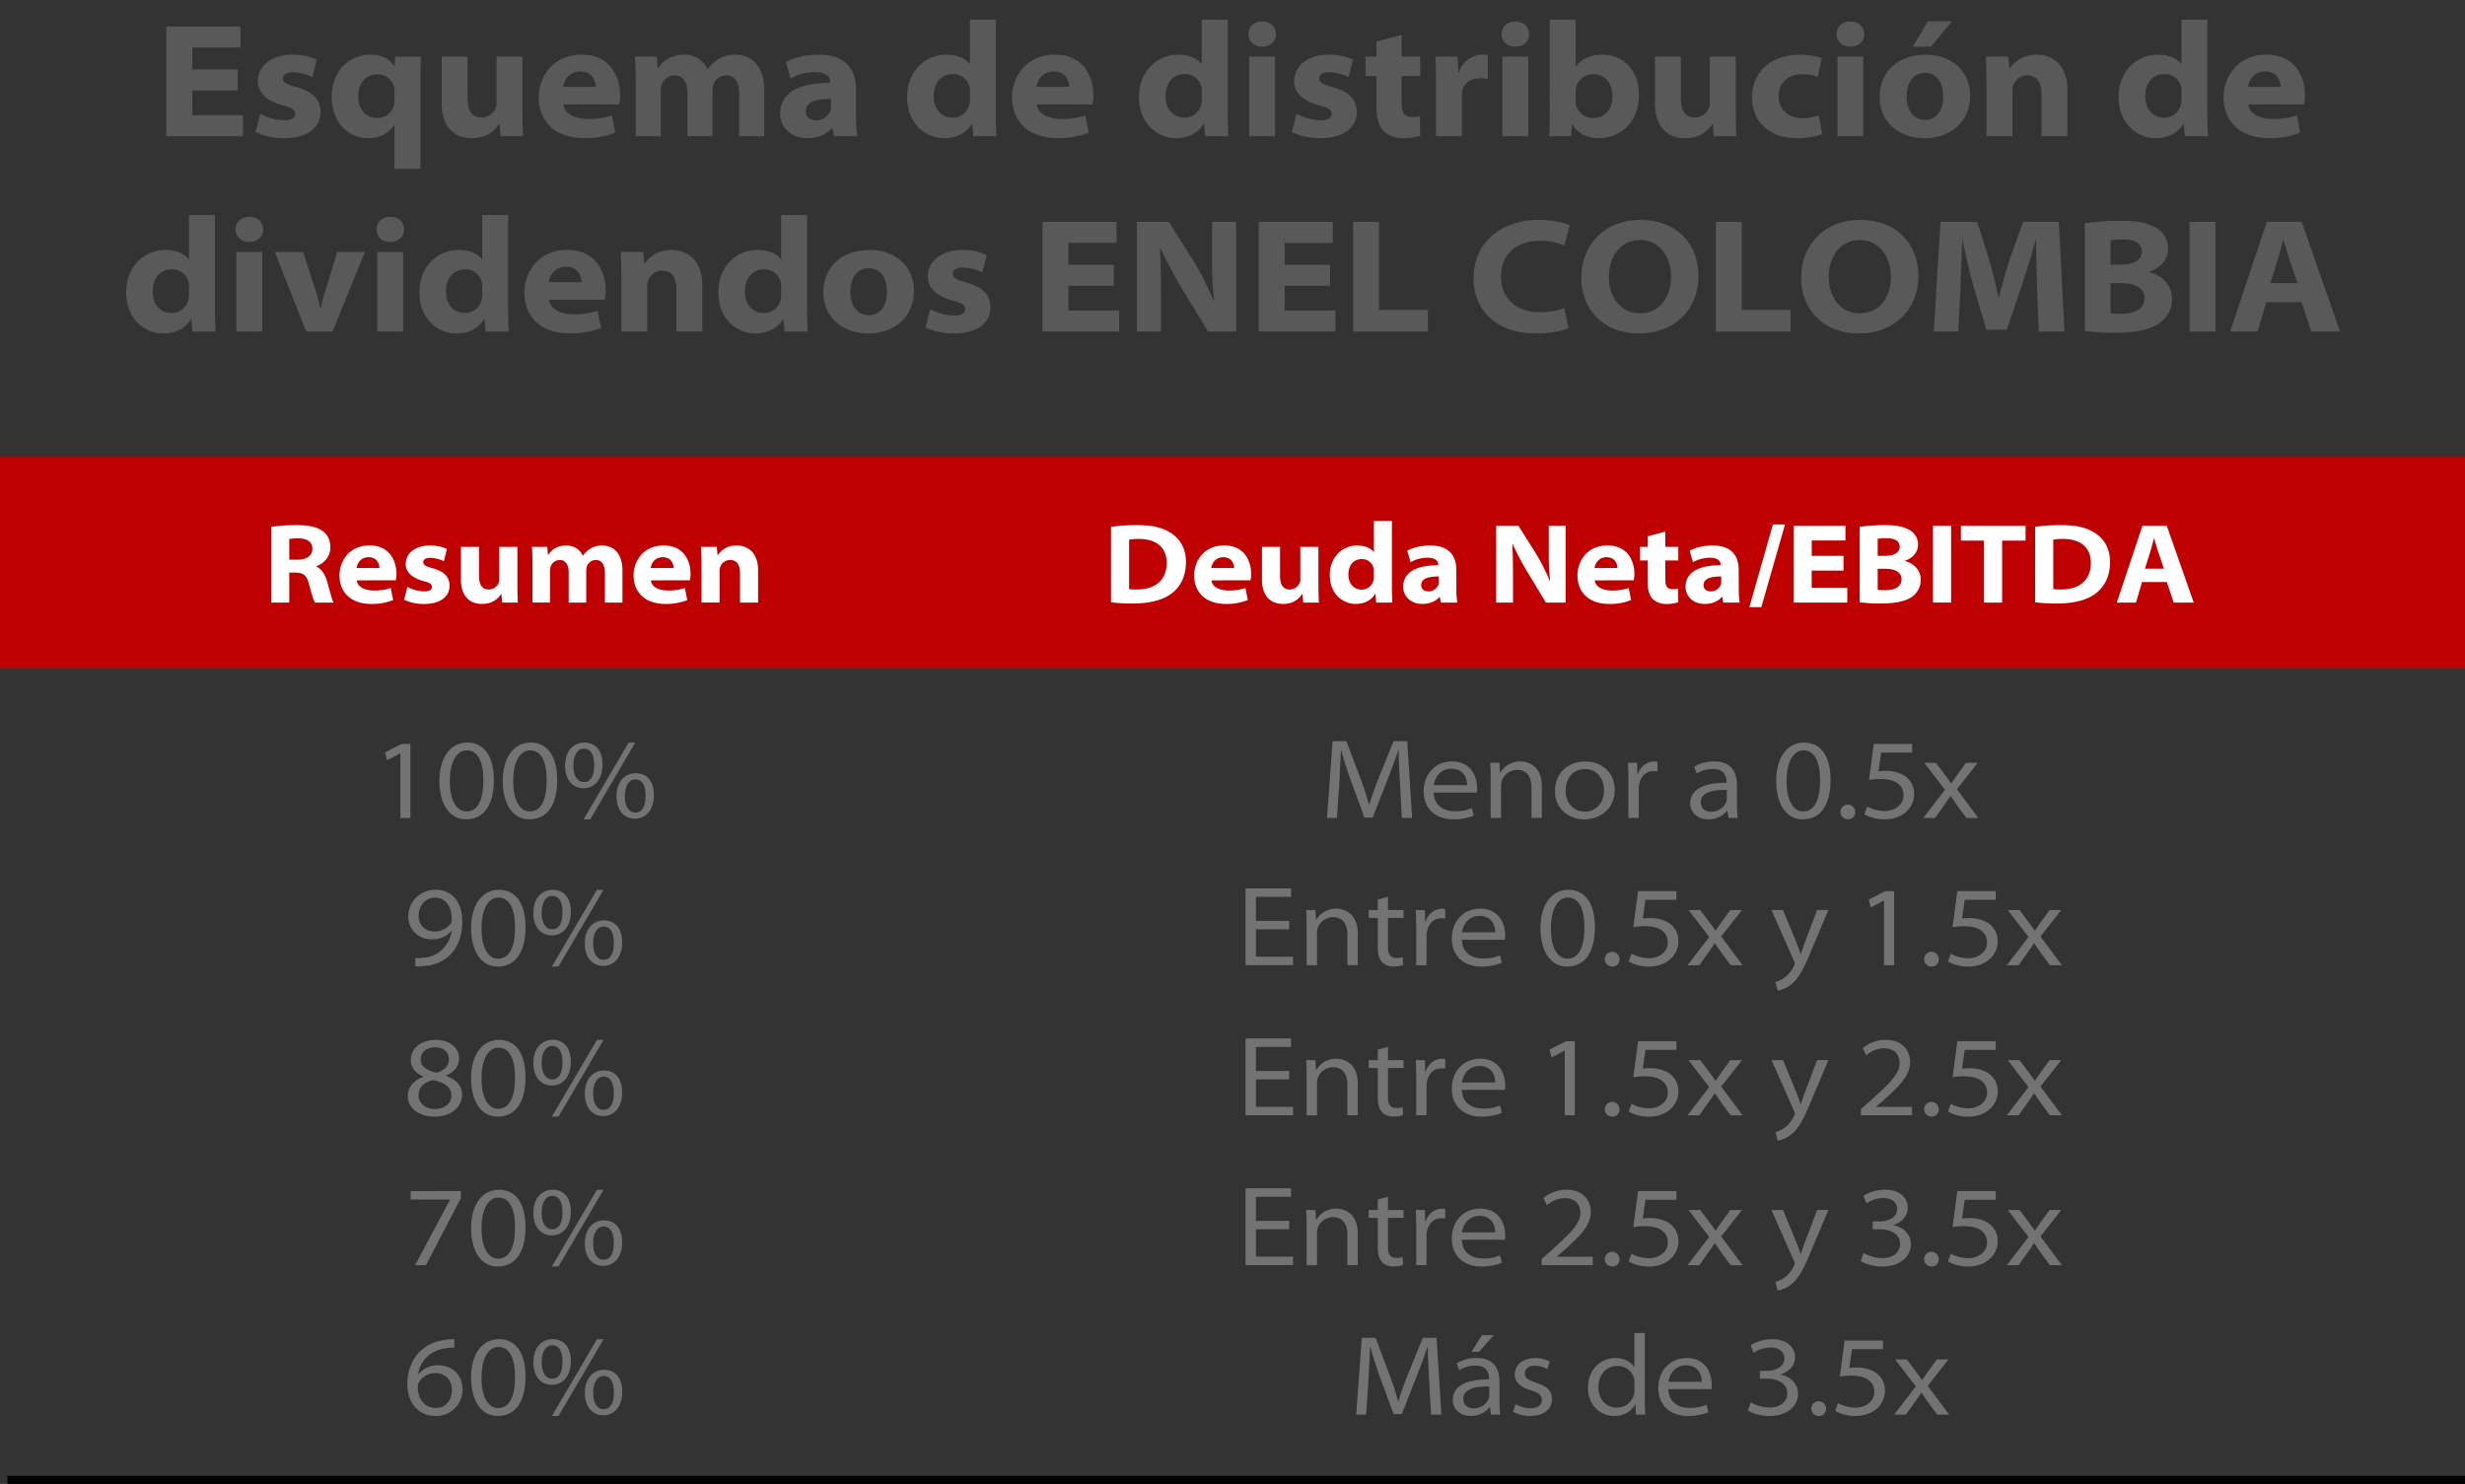 <svg xmlns="http://www.w3.org/2000/svg" width="1800" height="1083.55" viewBox="0 0 1800 1083.55"><rect x="0" y="0" width="1800" height="1083.55" fill="#333333" stroke="none"/><defs><style>.cls-1{fill:#737373;}.cls-2{fill:#be0000;}.cls-3{fill:#fff;}.cls-4{fill:#595959;}</style></defs><g id="RESUMEN_DEUDA_NETA_EBITDA" data-name="RESUMEN DEUDA NETA/EBITDA"><path class="cls-1" d="M292.33,550.12h-.17l-9.48,5-1.5-5.74,12-6.16h6.49v54.07h-7.32Z"/><path class="cls-1" d="M340.24,598.27c-11.31,0-19.13-9.89-19.38-27.78,0-18.21,8.65-28.28,20.38-28.28,12.31,0,19.38,10.07,19.38,27.29,0,18-7.07,28.77-20.29,28.77Zm.42-5.74c8.23,0,12.31-8.56,12.31-22.62,0-13.56-3.83-22-12.23-22-7.15,0-12.23,8.32-12.23,22-.25,14.39,4.83,22.62,12.06,22.62Z"/><path class="cls-1" d="M386.49,598.27c-11.31,0-19.13-9.89-19.38-27.78,0-18.21,8.65-28.28,20.38-28.28,12.31,0,19.38,10.07,19.38,27.29,0,18-7.07,28.77-20.3,28.77Zm.42-5.74c8.23,0,12.31-8.56,12.31-22.62,0-13.56-3.83-22-12.23-22-7.15,0-12.23,8.32-12.23,22-.25,14.39,4.83,22.62,12.06,22.62Z"/><path class="cls-1" d="M426.75,542.21c7.9,0,13.22,5.58,13.22,16.06,0,11.39-6.32,17.3-13.89,17.3-7.07,0-13.39-5.16-13.47-16.31s6.32-17,14.06-17Zm-.5,4.5c-4.66,0-7.57,5-7.57,12.22-.16,7.32,2.91,12.15,7.65,12.15,5.08,0,7.57-4.66,7.57-12.4,0-7-2.16-12-7.57-12Zm-.08,51.56,32.85-56h4.83l-32.86,56Zm38.09-33.68c7.9,0,13.23,5.57,13.23,16,0,11.4-6.32,17.22-13.89,17.22-7,0-13.31-5.16-13.39-16.22s6.32-17,14-17Zm-.41,4.49c-4.66,0-7.57,5-7.57,12.14-.17,7.32,2.91,12.15,7.57,12.15,5.07,0,7.57-4.66,7.57-12.31,0-7-2.17-12-7.49-12Z"/><path class="cls-1" d="M1022.32,572.49c-.42-7.91-1-17.8-1-24.87h-.17c-2.16,6.57-4.82,13.8-8,21.79l-10.81,27.53h-6l-10-27.2c-2.91-8.15-5.24-15.47-7-22.12h-.17c-.33,7.07-.66,17-1.24,25.45l-1.67,24.2h-7.23l4.07-56.06h10.07l10.48,27.7c2.49,6.65,4.49,13.06,6.07,18.71h.16c1.59-5.4,3.83-11.89,6.58-18.79l11.14-27.62h10l3.58,56.06h-7.49Z"/><path class="cls-1" d="M1046.94,578.72c.17,9.07,6.91,13.64,15.22,13.64a30.91,30.91,0,0,0,12.65-2.24l1.33,5.41a38.39,38.39,0,0,1-15,2.74c-13.31,0-21.55-8.32-21.55-20.38,0-11.89,7.74-21.87,20.8-21.87,14.72,0,18.21,12.47,18.21,19.38a11.29,11.29,0,0,1-.33,3.32Zm24.37-5.4c.09-3.5-1.49-12-11.47-12-8.57,0-12.15,7-12.81,12Z"/><path class="cls-1" d="M1088.53,568.08c0-4.08-.08-7.66-.33-11.07h6.74l.41,7.16h.25a16.51,16.51,0,0,1,14.64-8.15c5.49,0,15.64,3.07,15.64,18.21v23h-7.57V574.9c0-7.07-3-12.73-10.56-12.73a12,12,0,0,0-11.07,7.82,10.81,10.81,0,0,0-.58,3.33v23.95h-7.57Z"/><path class="cls-1" d="M1156.91,598.27c-12.15,0-21.46-8.4-21.46-20.71,0-13.14,9.64-21.54,22.12-21.54,13.06,0,21.54,8.9,21.54,20.62,0,14.73-11.39,21.63-22.12,21.63Zm.25-5.57c7.56,0,14.14-5.66,14.14-15.72,0-7.07-4.16-15.39-13.9-15.39-9.56,0-14.13,7.57-14.13,15.64,0,9.64,6.32,15.47,13.8,15.47Z"/><path class="cls-1" d="M1189.1,570.24c0-5.16-.09-9.23-.34-13.23h6.66l.25,8.41h.25c2.08-5.91,6.9-9.4,12.14-9.4a9.64,9.64,0,0,1,2.25.25v7a14.22,14.22,0,0,0-2.83-.25c-5.57,0-9.4,3.91-10.48,9.65a15.3,15.3,0,0,0-.33,3.41v21.21h-7.57Z"/><path class="cls-1" d="M1268.36,587.46a58.61,58.61,0,0,0,.67,9.81h-6.9l-.67-5.32h-.25a17.38,17.38,0,0,1-13.72,6.32c-9.07,0-13.23-6.16-13.23-11.56,0-9.65,8.82-15.31,26.54-15.14v-.75c0-2.49-.75-9.4-10.07-9.31a22,22,0,0,0-11.73,3.32l-1.83-5a27.65,27.65,0,0,1,14.64-3.82c13.73,0,16.55,9.48,16.55,17.21Zm-7.4-10.65c-9.48-.25-19,1.41-19,8.9,0,4.66,3.32,7,7.48,7a11.68,11.68,0,0,0,11.07-7,5.8,5.8,0,0,0,.41-2.33Z"/><path class="cls-1" d="M1316.36,598.27c-11.31,0-19.13-9.9-19.38-27.78,0-18.22,8.65-28.28,20.38-28.28,12.31,0,19.38,10.06,19.38,27.28,0,18-7.07,28.78-20.3,28.78Zm.41-5.74c8.24,0,12.31-8.57,12.31-22.62,0-13.56-3.82-22-12.22-22-7.16,0-12.23,8.32-12.23,22-.25,14.39,4.82,22.62,12.06,22.62Z"/><path class="cls-1" d="M1349.46,598.27a5.37,5.37,0,1,1,5.25-5.32,5.12,5.12,0,0,1-5.16,5.32Z"/><path class="cls-1" d="M1396.29,549.53h-22.62l-2,13.72a39.23,39.23,0,0,1,5.16-.33A25.8,25.8,0,0,1,1389,565.5a15.43,15.43,0,0,1,8.74,14.3c0,10.48-8.9,18.47-21.3,18.47a29.58,29.58,0,0,1-15-3.66l2-5.74a27.28,27.28,0,0,0,13,3.33c7.24,0,13.65-4.66,13.56-11.56-.08-6.41-4.57-11.81-16.55-11.81a58.57,58.57,0,0,0-8.65.66l3.49-26.28h28Z"/><path class="cls-1" d="M1413.68,557l6.49,8.65c1.66,2.17,3.08,4.16,4.57,6.33h.17c1.5-2.25,2.91-4.25,4.49-6.49l6.24-8.49h8.48L1429,576.31l15.64,21h-8.73l-6.66-9c-1.74-2.41-3.24-4.74-4.82-7.07h-.17c-1.49,2.41-3.07,4.57-4.82,7.07l-6.49,9h-8.57l15.89-20.63L1405.11,557Z"/><path class="cls-1" d="M303.31,699.53a31.14,31.14,0,0,0,6.48-.25,21.64,21.64,0,0,0,12.65-5.49,23.36,23.36,0,0,0,7.4-14.14h-.25c-3.33,4.07-8.15,6.24-14.14,6.24-10.65,0-17.3-7.66-17.3-16.72,0-10.32,8.15-19.46,20.13-19.46,11.56,0,19.29,8.56,19.29,23.2,0,12.23-4.49,20.55-10.06,25.45a29.77,29.77,0,0,1-16.8,6.91,41.6,41.6,0,0,1-7.4.41Zm14.22-44.09c-7.15,0-11.81,6.16-11.81,13.31,0,6.32,4.41,11.4,11.48,11.4a14,14,0,0,0,12-6,4.78,4.78,0,0,0,.67-2.41c.08-8.57-3.49-16.31-12.23-16.31Z"/><path class="cls-1" d="M363.36,705.77c-11.31,0-19.13-9.9-19.38-27.78,0-18.22,8.65-28.28,20.38-28.28,12.31,0,19.38,10.06,19.38,27.28,0,18-7.07,28.78-20.3,28.78Zm.42-5.74c8.23,0,12.31-8.57,12.31-22.63,0-13.55-3.83-22-12.23-22-7.15,0-12.23,8.32-12.23,22-.25,14.39,4.83,22.63,12.06,22.63Z"/><path class="cls-1" d="M403.62,649.71c7.9,0,13.23,5.57,13.23,16,0,11.39-6.33,17.3-13.89,17.3-7.07,0-13.4-5.16-13.48-16.3s6.32-17,14.06-17Zm-.5,4.49c-4.66,0-7.57,5-7.57,12.22-.16,7.32,2.91,12.15,7.66,12.15,5.07,0,7.56-4.66,7.56-12.4,0-7-2.16-12-7.56-12ZM403,705.77l32.85-56h4.83l-32.86,56Zm38.09-33.69c7.9,0,13.23,5.57,13.23,16,0,11.4-6.32,17.22-13.89,17.22-7,0-13.31-5.16-13.39-16.22s6.32-17,14-17Zm-.41,4.49c-4.66,0-7.57,5-7.57,12.14-.17,7.32,2.91,12.15,7.57,12.15,5.07,0,7.57-4.66,7.57-12.31,0-7-2.17-12-7.49-12Z"/><path class="cls-1" d="M941.39,678.57H917.1v20h27.12v6.16H909.53V648.71H942.8v6.15H917.1v17.55h24.29Z"/><path class="cls-1" d="M954.12,675.57c0-4.07-.09-7.65-.34-11.06h6.74l.42,7.15h.25a16.5,16.5,0,0,1,14.64-8.15c5.49,0,15.63,3.08,15.63,18.22v23h-7.57V682.39c0-7.07-3-12.72-10.56-12.72a12,12,0,0,0-11.06,7.82,10.75,10.75,0,0,0-.58,3.32v24h-7.57Z"/><path class="cls-1" d="M1013.51,654.78v9.73h11.39v5.74h-11.39v21c0,4.91,1.33,8.24,6,8.24a16.28,16.28,0,0,0,4.74-.58l.41,5.65a19.15,19.15,0,0,1-7.15,1.17c-3.66,0-6.66-1.25-8.4-3.33-2.16-2.33-3-6.16-3-10.65V670.25h-6.65v-5.74h6.65v-7.65Z"/><path class="cls-1" d="M1034.14,677.74c0-5.16-.09-9.24-.34-13.23h6.66l.25,8.4h.25c2.08-5.9,6.9-9.4,12.14-9.4a10.2,10.2,0,0,1,2.25.25v7a13.57,13.57,0,0,0-2.83-.25c-5.58,0-9.4,3.91-10.48,9.65a15.24,15.24,0,0,0-.34,3.41v21.21h-7.56Z"/><path class="cls-1" d="M1067.49,686.22c.17,9.07,6.9,13.64,15.22,13.64a30.83,30.83,0,0,0,12.64-2.25l1.33,5.41a38.3,38.3,0,0,1-15,2.75c-13.31,0-21.54-8.32-21.54-20.38,0-11.9,7.74-21.88,20.79-21.88,14.73,0,18.22,12.48,18.22,19.38a11.33,11.33,0,0,1-.33,3.33Zm24.37-5.41c.08-3.49-1.5-12-11.48-12-8.56,0-12.14,7-12.81,12Z"/><path class="cls-1" d="M1144.26,705.77c-11.31,0-19.13-9.9-19.38-27.78,0-18.22,8.65-28.28,20.38-28.28,12.31,0,19.38,10.06,19.38,27.28,0,18-7.07,28.78-20.29,28.78Zm.42-5.74c8.23,0,12.31-8.57,12.31-22.63,0-13.55-3.83-22-12.23-22-7.15,0-12.22,8.32-12.22,22-.25,14.39,4.82,22.63,12.06,22.63Z"/><path class="cls-1" d="M1177.37,705.77a5.37,5.37,0,1,1,5.24-5.33,5.12,5.12,0,0,1-5.16,5.33Z"/><path class="cls-1" d="M1224.2,657h-22.62l-2,13.72a37.31,37.31,0,0,1,5.16-.33,25.85,25.85,0,0,1,12.14,2.57,15.45,15.45,0,0,1,8.73,14.31c0,10.48-8.9,18.47-21.29,18.47a29.68,29.68,0,0,1-15-3.66l2-5.74a27.34,27.34,0,0,0,13,3.32c7.24,0,13.64-4.65,13.56-11.56-.09-6.4-4.58-11.81-16.55-11.81a56.94,56.94,0,0,0-8.65.67l3.49-26.29h28Z"/><path class="cls-1" d="M1241.59,664.51l6.48,8.65c1.67,2.16,3.08,4.16,4.58,6.32h.16c1.5-2.24,2.91-4.24,4.5-6.49l6.23-8.48H1272l-15.14,19.3,15.64,21h-8.74l-6.65-9c-1.75-2.41-3.24-4.74-4.83-7.07h-.16c-1.5,2.42-3.08,4.58-4.83,7.07l-6.48,9h-8.57l15.89-20.63L1233,664.51Z"/><path class="cls-1" d="M1302,664.51l9.9,24c1,2.49,2.16,5.82,2.91,8.15h.17c.83-2.41,1.83-5.49,2.91-8.4l9-23.79h8.24l-12.48,29.61c-6.16,15.06-10,21.21-15,25a20.87,20.87,0,0,1-9.57,4.25L1296.4,717a19.31,19.31,0,0,0,6.65-3.07,21.69,21.69,0,0,0,6.91-8.65,3.39,3.39,0,0,0,.58-1.67,4.57,4.57,0,0,0-.58-2l-16.39-37.1Z"/><path class="cls-1" d="M1375.75,657.61h-.17l-9.48,5-1.49-5.74,12-6.16h6.49v54.07h-7.32Z"/><path class="cls-1" d="M1410.52,705.77a5.37,5.37,0,1,1,5.24-5.33,5.12,5.12,0,0,1-5.16,5.33Z"/><path class="cls-1" d="M1457.35,657h-22.62l-2,13.72a37.31,37.31,0,0,1,5.16-.33A25.85,25.85,0,0,1,1450,673a15.44,15.44,0,0,1,8.73,14.31c0,10.48-8.9,18.47-21.29,18.47a29.68,29.68,0,0,1-15-3.66l2-5.74a27.3,27.3,0,0,0,13,3.32c7.24,0,13.64-4.65,13.56-11.56-.08-6.4-4.58-11.81-16.55-11.81a57.05,57.05,0,0,0-8.65.67l3.49-26.29h28Z"/><path class="cls-1" d="M1474.74,664.51l6.48,8.65c1.67,2.16,3.08,4.16,4.58,6.32h.16c1.5-2.24,2.92-4.24,4.5-6.49l6.23-8.48h8.49L1490,683.81l15.64,21h-8.74l-6.65-9c-1.75-2.41-3.24-4.74-4.82-7.07h-.17c-1.5,2.42-3.08,4.58-4.82,7.07l-6.49,9h-8.57l15.89-20.63-15.14-19.63Z"/><path class="cls-1" d="M318.11,759.29c11.4,0,17.14,6.57,17.14,13.48,0,4.57-2.33,9.56-9.49,12.56v.33c7.32,2.33,11.65,7.15,11.65,13.64,0,9.81-8.9,16.05-20,16.05-12.06,0-19.63-6.57-19.63-14.89,0-6.57,3.91-11.39,11.31-14.22V786c-6.57-2.66-9.15-7.32-9.15-12.06,0-8.57,7.73-14.64,18-14.64Zm-.5,50.49c7.49,0,12-4.41,12-9.57,0-6.65-4.91-9.73-13.31-11.56-6.9,1.5-10.65,5.58-10.65,10.81-.33,5.33,4.33,10.32,11.9,10.32Zm.09-45.08c-6.91,0-10.48,4.16-10.48,8.73-.09,5.32,4.32,8.32,11.47,9.82,5.08-1.25,9.15-4.58,9.15-9.74,0-4-2.74-8.81-10.06-8.81Z"/><path class="cls-1" d="M363.36,815.35c-11.31,0-19.13-9.9-19.38-27.78,0-18.21,8.65-28.28,20.38-28.28,12.31,0,19.38,10.07,19.38,27.28,0,18-7.07,28.78-20.3,28.78Zm.42-5.74c8.23,0,12.31-8.56,12.31-22.62,0-13.56-3.83-22-12.23-22-7.15,0-12.23,8.32-12.23,22-.25,14.39,4.83,22.62,12.06,22.62Z"/><path class="cls-1" d="M403.62,759.29c7.9,0,13.23,5.57,13.23,16.05,0,11.4-6.33,17.3-13.89,17.3-7.07,0-13.4-5.15-13.48-16.3s6.32-17.05,14.06-17.05Zm-.5,4.49c-4.66,0-7.57,5-7.57,12.23-.16,7.32,2.91,12.14,7.66,12.14,5.07,0,7.56-4.65,7.56-12.39,0-7-2.16-12-7.56-12ZM403,815.35l32.85-56h4.83l-32.86,56Zm38.09-33.68c7.9,0,13.23,5.57,13.23,16.05,0,11.39-6.32,17.22-13.89,17.22-7,0-13.31-5.16-13.39-16.22s6.32-17.05,14-17.05Zm-.41,4.49c-4.66,0-7.57,5-7.57,12.14-.17,7.32,2.91,12.14,7.57,12.14,5.07,0,7.57-4.65,7.57-12.31,0-7-2.17-12-7.49-12Z"/><path class="cls-1" d="M941.39,788.15H917.1V808.2h27.12v6.15H909.53V758.29H942.8v6.16H917.1V782h24.29Z"/><path class="cls-1" d="M954.12,785.16c0-4.08-.09-7.65-.34-11.06h6.74l.42,7.15h.25a16.5,16.5,0,0,1,14.64-8.15c5.49,0,15.63,3.08,15.63,18.21v23h-7.57V792c0-7.07-3-12.73-10.56-12.73a12,12,0,0,0-11.06,7.82,10.86,10.86,0,0,0-.58,3.33v24h-7.57Z"/><path class="cls-1" d="M1013.51,764.36v9.74h11.39v5.74h-11.39v21c0,4.91,1.33,8.23,6,8.23a16.28,16.28,0,0,0,4.74-.58l.41,5.66a19.39,19.39,0,0,1-7.15,1.16c-3.66,0-6.66-1.25-8.4-3.33-2.16-2.32-3-6.15-3-10.64V779.84h-6.65V774.1h6.65v-7.66Z"/><path class="cls-1" d="M1034.14,787.32c0-5.16-.09-9.23-.34-13.22h6.66l.25,8.4h.25c2.08-5.91,6.9-9.4,12.14-9.4a9.64,9.64,0,0,1,2.25.25v7a14.36,14.36,0,0,0-2.83-.24c-5.58,0-9.4,3.9-10.48,9.64a15.36,15.36,0,0,0-.34,3.41v21.21h-7.56Z"/><path class="cls-1" d="M1067.49,795.81c.17,9.06,6.9,13.64,15.22,13.64a30.83,30.83,0,0,0,12.64-2.25l1.33,5.41a38.35,38.35,0,0,1-15,2.74c-13.31,0-21.54-8.32-21.54-20.38,0-11.89,7.74-21.87,20.79-21.87,14.73,0,18.22,12.47,18.22,19.38a11.33,11.33,0,0,1-.33,3.33Zm24.37-5.41c.08-3.49-1.5-12-11.48-12-8.56,0-12.14,7-12.81,12Z"/><path class="cls-1" d="M1142.6,767.19h-.17l-9.48,5-1.5-5.74,12-6.15h6.49v54.06h-7.32Z"/><path class="cls-1" d="M1177.37,815.35a5.37,5.37,0,1,1,5.24-5.32,5.12,5.12,0,0,1-5.16,5.32Z"/><path class="cls-1" d="M1224.2,766.61h-22.62l-2,13.72a39,39,0,0,1,5.16-.33,25.85,25.85,0,0,1,12.14,2.58,15.44,15.44,0,0,1,8.73,14.31c0,10.48-8.9,18.46-21.29,18.46a29.58,29.58,0,0,1-15-3.66l2-5.74a27.21,27.21,0,0,0,13,3.33c7.24,0,13.64-4.66,13.56-11.56-.09-6.41-4.58-11.81-16.55-11.81a58.45,58.45,0,0,0-8.65.66l3.49-26.28h28Z"/><path class="cls-1" d="M1241.59,774.1l6.48,8.65c1.67,2.16,3.08,4.16,4.58,6.32h.16c1.5-2.25,2.91-4.24,4.5-6.49l6.23-8.48H1272l-15.14,19.29,15.64,21h-8.74l-6.65-9c-1.75-2.41-3.24-4.74-4.83-7.07h-.16c-1.5,2.41-3.08,4.58-4.83,7.07l-6.48,9h-8.57l15.89-20.62L1233,774.1Z"/><path class="cls-1" d="M1302,774.1l9.9,24c1,2.5,2.16,5.83,2.91,8.16h.17c.83-2.42,1.83-5.49,2.91-8.41l9-23.78h8.24l-12.48,29.61c-6.16,15-10,21.21-15,24.95a20.94,20.94,0,0,1-9.57,4.24l-1.58-6.32a19.36,19.36,0,0,0,6.65-3.08,21.55,21.55,0,0,0,6.91-8.65,3.33,3.33,0,0,0,.58-1.66,4.6,4.6,0,0,0-.58-2l-16.39-37.09Z"/><path class="cls-1" d="M1358.87,814.35v-4.49l6.15-5.4c16.22-14.56,22-20.63,22.13-28.12,0-5.32-2.58-10.89-11.65-10.89-5.24,0-9.81,2.66-12.72,5.15l-2.58-5.24a26.1,26.1,0,0,1,16.88-6.07c12.48,0,17.72,8.4,17.72,16,0,10-7.4,17.47-20.38,29l-4.49,3.74v.17h26.28v6.15Z"/><path class="cls-1" d="M1410.52,815.35a5.37,5.37,0,1,1,5.24-5.32,5.12,5.12,0,0,1-5.16,5.32Z"/><path class="cls-1" d="M1457.35,766.61h-22.62l-2,13.72a39,39,0,0,1,5.16-.33,25.85,25.85,0,0,1,12.14,2.58,15.43,15.43,0,0,1,8.73,14.31c0,10.48-8.9,18.46-21.29,18.46a29.58,29.58,0,0,1-15-3.66l2-5.74a27.17,27.17,0,0,0,13,3.33c7.24,0,13.64-4.66,13.56-11.56-.08-6.41-4.58-11.81-16.55-11.81a58.57,58.57,0,0,0-8.65.66l3.49-26.28h28Z"/><path class="cls-1" d="M1474.74,774.1l6.48,8.65c1.67,2.16,3.08,4.16,4.58,6.32h.16c1.5-2.25,2.92-4.24,4.5-6.49l6.23-8.48h8.49L1490,793.39l15.64,21h-8.74l-6.65-9c-1.75-2.41-3.24-4.74-4.82-7.07h-.17c-1.5,2.41-3.08,4.58-4.82,7.07l-6.49,9h-8.57l15.89-20.62-15.14-19.63Z"/><path class="cls-1" d="M336.58,869.73v5.07l-25.54,49h-7.9l25.45-47.74v-.16H299.9v-6.16Z"/><path class="cls-1" d="M363.36,924.79c-11.31,0-19.13-9.9-19.38-27.78,0-18.21,8.65-28.28,20.38-28.28,12.31,0,19.38,10.07,19.38,27.28,0,18-7.07,28.78-20.3,28.78Zm.42-5.74c8.23,0,12.31-8.56,12.31-22.62,0-13.56-3.83-22-12.23-22-7.15,0-12.23,8.32-12.23,22-.25,14.39,4.83,22.62,12.06,22.62Z"/><path class="cls-1" d="M403.62,868.73c7.9,0,13.23,5.57,13.23,16.06,0,11.39-6.33,17.3-13.89,17.3-7.07,0-13.4-5.16-13.48-16.31s6.32-17,14.06-17Zm-.5,4.49c-4.66,0-7.57,5-7.57,12.23-.16,7.32,2.91,12.14,7.66,12.14,5.07,0,7.56-4.65,7.56-12.39,0-7-2.16-12-7.56-12ZM403,924.79l32.85-56h4.83l-32.86,56Zm38.09-33.68c7.9,0,13.23,5.57,13.23,16,0,11.39-6.32,17.22-13.89,17.22-7,0-13.31-5.16-13.39-16.22s6.32-17,14-17Zm-.41,4.49c-4.66,0-7.57,5-7.57,12.14-.17,7.32,2.91,12.15,7.57,12.15,5.07,0,7.57-4.66,7.57-12.31,0-7-2.17-12-7.49-12Z"/><path class="cls-1" d="M941.39,897.59H917.1v20h27.12v6.15H909.53V867.73H942.8v6.16H917.1v17.55h24.29Z"/><path class="cls-1" d="M954.12,894.6c0-4.08-.09-7.65-.34-11.06h6.74l.42,7.15h.25a16.5,16.5,0,0,1,14.64-8.15c5.49,0,15.63,3.08,15.63,18.22v23h-7.57V901.42c0-7.07-3-12.73-10.56-12.73a12,12,0,0,0-11.06,7.82,10.86,10.86,0,0,0-.58,3.33v23.95h-7.57Z"/><path class="cls-1" d="M1013.51,873.81v9.73h11.39v5.74h-11.39v21c0,4.91,1.33,8.23,6,8.23a16.28,16.28,0,0,0,4.74-.58l.41,5.66a19.39,19.39,0,0,1-7.15,1.16c-3.66,0-6.66-1.24-8.4-3.32-2.16-2.33-3-6.16-3-10.65V889.28h-6.65v-5.74h6.65v-7.65Z"/><path class="cls-1" d="M1034.14,896.76c0-5.15-.09-9.23-.34-13.22h6.66l.25,8.4h.25c2.08-5.91,6.9-9.4,12.14-9.4a9.64,9.64,0,0,1,2.25.25v7a13.57,13.57,0,0,0-2.83-.25c-5.58,0-9.4,3.91-10.48,9.64a15.36,15.36,0,0,0-.34,3.41v21.21h-7.56Z"/><path class="cls-1" d="M1067.49,905.25c.17,9.06,6.9,13.64,15.22,13.64a30.83,30.83,0,0,0,12.64-2.25l1.33,5.41a38.35,38.35,0,0,1-15,2.74c-13.31,0-21.54-8.31-21.54-20.38,0-11.89,7.74-21.87,20.79-21.87,14.73,0,18.22,12.48,18.22,19.38a11.33,11.33,0,0,1-.33,3.33Zm24.37-5.41c.08-3.49-1.5-12-11.48-12-8.56,0-12.14,7-12.81,12Z"/><path class="cls-1" d="M1125.72,923.79V919.3l6.15-5.4c16.22-14.56,22-20.63,22.13-28.12,0-5.32-2.58-10.89-11.65-10.89-5.24,0-9.81,2.66-12.73,5.15l-2.57-5.24a26.1,26.1,0,0,1,16.88-6.07c12.48,0,17.72,8.4,17.72,16,0,10-7.41,17.47-20.38,29l-4.49,3.74v.17h26.28v6.15Z"/><path class="cls-1" d="M1177.37,924.79a5.37,5.37,0,1,1,5.24-5.32,5.12,5.12,0,0,1-5.16,5.32Z"/><path class="cls-1" d="M1224.2,876.05h-22.62l-2,13.73a37,37,0,0,1,5.16-.34,25.85,25.85,0,0,1,12.14,2.58,15.44,15.44,0,0,1,8.73,14.31c0,10.48-8.9,18.46-21.29,18.46a29.58,29.58,0,0,1-15-3.66l2-5.74a27.21,27.21,0,0,0,13,3.33c7.24,0,13.64-4.66,13.56-11.56-.09-6.4-4.58-11.81-16.55-11.81a58.45,58.45,0,0,0-8.65.66l3.49-26.28h28Z"/><path class="cls-1" d="M1241.59,883.54l6.48,8.65c1.67,2.16,3.08,4.16,4.58,6.32h.16c1.5-2.25,2.91-4.24,4.5-6.49l6.23-8.48H1272l-15.14,19.29,15.64,21h-8.74l-6.65-9c-1.75-2.41-3.24-4.74-4.83-7.07h-.16c-1.5,2.41-3.08,4.58-4.83,7.07l-6.48,9h-8.57l15.89-20.62L1233,883.54Z"/><path class="cls-1" d="M1302,883.54l9.9,24c1,2.49,2.16,5.82,2.91,8.15h.17c.83-2.42,1.83-5.49,2.91-8.4l9-23.79h8.24l-12.48,29.61c-6.16,15.05-10,21.21-15,25a20.83,20.83,0,0,1-9.57,4.24L1296.4,936a19.17,19.17,0,0,0,6.65-3.08,21.55,21.55,0,0,0,6.91-8.65,3.33,3.33,0,0,0,.58-1.66,4.6,4.6,0,0,0-.58-2l-16.39-37.09Z"/><path class="cls-1" d="M1360.86,914.89a27.74,27.74,0,0,0,13.48,3.75c10.56,0,13.22-6.57,13.14-10.4-.08-7.73-7.74-10.65-15-10.65h-5v-5.73h5.07c5.82,0,12.81-2.67,12.81-9,0-3.91-2.75-8.07-10.31-8.07a22.61,22.61,0,0,0-12.15,3.91l-2.16-5.49c3.16-2.24,9.31-4.49,15.64-4.49,11.72,0,16.71,6.57,16.71,13.06,0,5.66-3.57,10.4-10.56,12.73v.16c7.24,1.25,12.81,6.57,12.81,13.81,0,8.57-7.07,16.3-21.13,16.3-6.9,0-12.72-2.16-15.47-4.07Z"/><path class="cls-1" d="M1410.52,924.79a5.37,5.37,0,1,1,5.24-5.32,5.12,5.12,0,0,1-5.16,5.32Z"/><path class="cls-1" d="M1457.35,876.05h-22.62l-2,13.73a37,37,0,0,1,5.16-.34A25.85,25.85,0,0,1,1450,892a15.43,15.43,0,0,1,8.73,14.31c0,10.48-8.9,18.46-21.29,18.46a29.58,29.58,0,0,1-15-3.66l2-5.74a27.17,27.17,0,0,0,13,3.33c7.24,0,13.64-4.66,13.56-11.56-.08-6.4-4.58-11.81-16.55-11.81a58.57,58.57,0,0,0-8.65.66l3.49-26.28h28Z"/><path class="cls-1" d="M1474.74,883.54l6.48,8.65c1.67,2.16,3.08,4.16,4.58,6.32h.16c1.5-2.25,2.92-4.24,4.5-6.49l6.23-8.48h8.49L1490,902.83l15.64,21h-8.74l-6.65-9c-1.75-2.41-3.24-4.74-4.82-7.07h-.17c-1.5,2.41-3.08,4.58-4.82,7.07l-6.49,9h-8.57l15.89-20.62-15.14-19.63Z"/><path class="cls-1" d="M331.75,984.08a32.1,32.1,0,0,0-6.07.34c-12.31,1.74-19.13,10-20.29,19.13h.16a17.87,17.87,0,0,1,14.31-6.66c10.56,0,17.88,7.16,17.88,17.72a19.1,19.1,0,0,1-19.55,19.3c-12.22,0-20.71-8.82-20.71-23.38,0-10.64,4.16-19.21,9.9-24.37,4.83-4.41,11.15-7.07,18.63-7.9a29.35,29.35,0,0,1,5.74-.33Zm-13.39,44c7.07,0,11.65-5.82,11.65-13,0-7.65-4.91-12.48-12.4-12.48a13.78,13.78,0,0,0-11.73,6.9,7,7,0,0,0-.83,3.17c.09,8.23,4.41,15.38,13.23,15.38Z"/><path class="cls-1" d="M363.36,1033.91c-11.31,0-19.13-9.9-19.38-27.79,0-18.21,8.65-28.28,20.38-28.28,12.31,0,19.38,10.07,19.38,27.29,0,18-7.07,28.78-20.3,28.78Zm.42-5.74c8.23,0,12.31-8.57,12.31-22.63,0-13.55-3.83-22-12.23-22-7.15,0-12.23,8.32-12.23,22-.25,14.39,4.83,22.63,12.06,22.63Z"/><path class="cls-1" d="M403.62,977.84c7.9,0,13.23,5.58,13.23,16.06,0,11.39-6.33,17.3-13.89,17.3-7.07,0-13.4-5.16-13.48-16.3s6.32-17.06,14.06-17.06Zm-.5,4.5c-4.66,0-7.57,5-7.57,12.22-.16,7.32,2.91,12.15,7.66,12.15,5.07,0,7.56-4.66,7.56-12.4,0-7-2.16-12-7.56-12Zm-.08,51.57,32.85-56h4.83l-32.86,56Zm38.09-33.69c7.9,0,13.23,5.57,13.23,16,0,11.4-6.32,17.22-13.89,17.22-7,0-13.31-5.16-13.39-16.22s6.32-17,14-17Zm-.41,4.49c-4.66,0-7.57,5-7.57,12.14-.17,7.32,2.91,12.15,7.57,12.15,5.07,0,7.57-4.66,7.57-12.31,0-7-2.17-12-7.49-12Z"/><path class="cls-1" d="M1043.62,1008.12c-.42-7.9-1-17.8-1-24.87h-.17c-2.16,6.57-4.82,13.81-8,21.79l-10.82,27.53h-6l-10-27.19c-2.91-8.15-5.24-15.47-7-22.13h-.17c-.33,7.07-.67,17-1.25,25.45l-1.66,24.21h-7.24l4.08-56.06h10.06l10.48,27.69c2.5,6.66,4.49,13.06,6.07,18.72h.17c1.58-5.41,3.83-11.9,6.57-18.8L1039,976.85h10l3.57,56.06H1045Z"/><path class="cls-1" d="M1094.94,1023.09a59.81,59.81,0,0,0,.66,9.82h-6.9l-.67-5.33h-.24a17.41,17.41,0,0,1-13.73,6.33c-9.06,0-13.22-6.16-13.22-11.57,0-9.64,8.81-15.3,26.53-15.13v-.75c0-2.5-.75-9.4-10.06-9.32a22,22,0,0,0-11.73,3.33l-1.83-5a27.56,27.56,0,0,1,14.64-3.83c13.72,0,16.55,9.48,16.55,17.22Zm-7.4-10.64c-9.49-.25-19,1.41-19,8.9,0,4.65,3.33,7,7.49,7a11.65,11.65,0,0,0,11.06-7,5.81,5.81,0,0,0,.42-2.33Zm3.16-37.52-10.65,12.15h-5.49l7.57-12.15Z"/><path class="cls-1" d="M1106.67,1025.26a23.08,23.08,0,0,0,10.81,3.07c5.91,0,8.4-2.74,8.4-6.07,0-3.66-2.49-5.41-8.23-7.15-8-2.41-11.56-6.49-11.56-11.4,0-6.48,5.4-12.06,14.88-12.06a21.26,21.26,0,0,1,10.73,2.66l-1.83,5.49a18.09,18.09,0,0,0-9.23-2.57c-4.66,0-7.15,2.49-7.15,5.65,0,3.49,2.83,5,8.48,6.82,7.74,2.5,11.31,5.91,11.31,12.06,0,6.82-5.57,12.15-16,12.15a26.17,26.17,0,0,1-12.39-3Z"/><path class="cls-1" d="M1201.07,973.35v48.91c0,3.91.09,7.74.34,10.65h-6.82l-.34-7.57h-.16c-2.58,5-8.07,8.57-15.39,8.57-10.81,0-19.13-8.57-19.13-20.38-.08-13.23,9-21.88,20-21.88,7.24,0,11.9,3.41,13.73,6.57h.16V973.35Zm-7.57,36a14.35,14.35,0,0,0-.33-3.25,12.24,12.24,0,0,0-12.14-8.65c-8.4,0-13.81,6.41-13.81,15.47,0,8.07,4.66,14.89,13.72,14.89a12.59,12.59,0,0,0,12.15-9.4,11.12,11.12,0,0,0,.41-3.32Z"/><path class="cls-1" d="M1218.29,1014.36c.17,9.07,6.91,13.64,15.22,13.64a30.88,30.88,0,0,0,12.65-2.25l1.33,5.41a38.34,38.34,0,0,1-15,2.75c-13.31,0-21.55-8.32-21.55-20.38,0-11.9,7.74-21.88,20.8-21.88,14.72,0,18.21,12.48,18.21,19.38a11.33,11.33,0,0,1-.33,3.33Zm24.37-5.41c.09-3.49-1.49-12-11.47-12-8.57,0-12.15,7-12.81,12Z"/><path class="cls-1" d="M1278.51,1024a27.9,27.9,0,0,0,13.48,3.74c10.56,0,13.22-6.57,13.14-10.4-.08-7.73-7.73-10.64-15-10.64h-5V1001h5.07c5.83,0,12.81-2.66,12.81-9,0-3.91-2.74-8.07-10.31-8.07a22.61,22.61,0,0,0-12.15,3.91l-2.16-5.49c3.16-2.25,9.32-4.5,15.64-4.5,11.73,0,16.72,6.58,16.72,13.06,0,5.66-3.58,10.4-10.57,12.73v.17c7.24,1.24,12.81,6.57,12.81,13.8,0,8.57-7.07,16.31-21.12,16.31-6.91,0-12.73-2.17-15.47-4.08Z"/><path class="cls-1" d="M1328.17,1033.91a5.37,5.37,0,1,1,5.24-5.33,5.12,5.12,0,0,1-5.15,5.33Z"/><path class="cls-1" d="M1375,985.16h-22.62l-2,13.73a37.55,37.55,0,0,1,5.16-.33,25.79,25.79,0,0,1,12.14,2.57,15.44,15.44,0,0,1,8.74,14.31c0,10.48-8.9,18.47-21.3,18.47a29.68,29.68,0,0,1-15-3.66l2-5.74a27.3,27.3,0,0,0,13,3.32c7.24,0,13.64-4.65,13.56-11.56-.08-6.4-4.57-11.81-16.55-11.81a57.05,57.05,0,0,0-8.65.67l3.49-26.29h28Z"/><path class="cls-1" d="M1392.39,992.65l6.49,8.65c1.66,2.16,3.07,4.16,4.57,6.32h.17c1.49-2.24,2.91-4.24,4.49-6.49l6.24-8.48h8.48l-15.14,19.3,15.64,21h-8.73l-6.66-9c-1.74-2.41-3.24-4.74-4.82-7.07H1403c-1.5,2.42-3.08,4.58-4.82,7.07l-6.49,9h-8.57l15.89-20.63-15.14-19.63Z"/><rect class="cls-2" y="333.13" width="1800" height="155.03"/><path class="cls-3" d="M198.09,384.69a126.88,126.88,0,0,1,18.54-1.25c9.07,0,15.06,1.41,19.22,4.49,3.33,2.49,5.4,6.57,5.4,11.81,0,7.49-5.82,12.31-10.31,13.72v.34c3.91,1.58,6.16,5.32,7.74,10.14,1.91,6.41,3.66,13.81,4.82,16.06H229.94c-.91-1.67-2.33-5.74-4.16-13-1.74-7-4.32-8.81-10.06-8.9h-4.49V440H198.09Zm13.14,24h6c6.82,0,10.89-3,10.89-7.9,0-5.24-4.07-7.65-10.14-7.65a40.58,40.58,0,0,0-6.74.42Z"/><path class="cls-3" d="M260.55,423.78c.42,4.91,6.16,7.4,12.4,7.4a37,37,0,0,0,12.39-1.83l1.75,8.82a41.81,41.81,0,0,1-16,2.83c-14.64,0-23.21-8.32-23.21-21,0-9.15,6.24-21.71,22-21.71,14.72,0,19.63,11.39,19.63,20.71a20.43,20.43,0,0,1-.5,4.74Zm16.56-9c0-2.33-1.33-7.91-7.91-7.91-6,0-8.4,4.74-8.81,7.91Z"/><path class="cls-3" d="M297.49,428.52a27.31,27.31,0,0,0,12,3.33c4.25,0,5.91-1.25,5.91-3.25s-1.33-3.07-6.49-4.41c-9-2.49-12.72-7.23-12.64-12.31,0-7.73,6.82-13.55,17.63-13.55a30.65,30.65,0,0,1,12.48,2.49l-2.25,9a23.9,23.9,0,0,0-9.9-2.49c-3.24,0-5.15,1.08-5.15,3.24,0,2,1.83,3,7.32,4.5,8.23,2.41,11.81,6.23,11.89,12.64,0,7.32-5.9,13.31-18.71,13.31a33.37,33.37,0,0,1-14.48-3.08Z"/><path class="cls-3" d="M377.84,426.77c0,5.58.16,10,.33,13.23H366.69l-.58-6.24h-.25c-1.5,2.5-5.49,7.24-13.89,7.24s-15.39-5-15.39-18V399.32h13.23V420.7c0,6.16,2.16,9.73,7.15,9.73a7.75,7.75,0,0,0,7.23-5,5.79,5.79,0,0,0,.42-2.41V399.32h13.23Z"/><path class="cls-3" d="M388.82,412.55c0-5.24-.17-9.65-.34-13.23h11.15l.5,5.74h.33c1.58-2.41,5.24-6.73,13.14-6.73,5.49,0,10,2.91,11.9,7.4h.16a18.68,18.68,0,0,1,5.66-5.24,16,16,0,0,1,8.4-2.16c8,0,14.81,5.4,14.81,18.38V440H441.72V418.54c0-6.32-2.33-9.65-6.74-9.65a6.91,6.91,0,0,0-6.4,4.66,11.29,11.29,0,0,0-.5,3.32V440H415.27V418.12c0-5.9-2.33-9.23-6.57-9.23a7.12,7.12,0,0,0-6.57,4.82,9,9,0,0,0-.5,3.25v23H388.82Z"/><path class="cls-3" d="M475.32,423.78c.42,4.91,6.16,7.4,12.4,7.4a36.91,36.91,0,0,0,12.39-1.83l1.75,8.82a41.81,41.81,0,0,1-16,2.83c-14.64,0-23.21-8.32-23.21-21,0-9.15,6.24-21.71,22-21.71,14.72,0,19.63,11.39,19.63,20.71a20.43,20.43,0,0,1-.5,4.74Zm16.56-9c0-2.33-1.33-7.91-7.9-7.91-6,0-8.41,4.74-8.82,7.91Z"/><path class="cls-3" d="M512.26,412.55c0-5.24-.17-9.65-.34-13.23H523.4l.58,5.91h.34a15.72,15.72,0,0,1,13.47-6.9c8.49,0,15.81,5.32,15.81,18.21V440H540.37V418.46c0-5.91-2.24-9.57-7.24-9.57a7.69,7.69,0,0,0-7.23,5.16,8,8,0,0,0-.42,2.91v23H512.26Z"/><path class="cls-3" d="M811.29,384.69a129.43,129.43,0,0,1,19.05-1.25c11.9,0,19.55,2.08,25.54,6.33,6.15,4.32,10.14,11,10.14,20.62,0,10.57-4.15,17.8-9.73,22.38-6.57,5.4-16.8,7.9-28.86,7.9a114.19,114.19,0,0,1-16.14-.92Zm13.23,45.5a32.91,32.91,0,0,0,5.24.25c13.64.16,22.21-6.66,22.21-19.38,0-11.73-8.07-17.55-20.46-17.55a35.65,35.65,0,0,0-7,.58Z"/><path class="cls-3" d="M884.66,423.78c.42,4.91,6.15,7.41,12.39,7.41a37,37,0,0,0,12.4-1.83l1.74,8.81a41.62,41.62,0,0,1-16,2.83c-14.64,0-23.2-8.32-23.2-21,0-9.15,6.23-21.71,22-21.71,14.73,0,19.63,11.4,19.63,20.71a20.47,20.47,0,0,1-.49,4.74Zm16.55-9c0-2.33-1.33-7.9-7.9-7.9-6,0-8.4,4.74-8.82,7.9Z"/><path class="cls-3" d="M962.76,426.78c0,5.57.17,10,.34,13.22H951.62l-.58-6.23h-.25c-1.5,2.49-5.49,7.23-13.89,7.23s-15.39-5-15.39-18V399.33h13.22v21.38c0,6.15,2.17,9.73,7.16,9.73a7.76,7.76,0,0,0,7.23-5,5.79,5.79,0,0,0,.42-2.41V399.33h13.22Z"/><path class="cls-3" d="M1016.41,380.45v47.33c0,4.9.17,9.81.34,12.22h-11.81l-.59-6.4h-.16c-2.91,5.07-8.4,7.4-14.14,7.4-9.9,0-19-7.82-19-20.88-.08-13.47,9.32-21.79,20-21.79,5.49,0,9.89,1.83,12,4.74h.17V380.45Zm-13.22,36.68a10,10,0,0,0-.17-2.25,8.55,8.55,0,0,0-8.48-6.65c-6.49,0-9.9,5-9.9,11.31,0,6.57,3.83,11,9.82,11a8.61,8.61,0,0,0,8.48-6.9,11.19,11.19,0,0,0,.25-2.91Z"/><path class="cls-3" d="M1063.49,429.94a61,61,0,0,0,.67,10.06h-12l-.75-4.07h-.33c-2.83,3.33-7.32,5.07-12.56,5.07-8.9,0-13.89-6.24-13.89-12.47,0-10.57,9.48-15.81,25.62-15.81v-.41c0-1.75-.92-5.08-8.07-5.08a26.31,26.31,0,0,0-12.14,3.25l-2.41-8.32c3-1.75,8.81-3.83,16.8-3.83,14,0,19,7.74,19,17.72Zm-12.8-9c-7.74-.09-12.9,1.66-12.9,6.23,0,3,2.08,4.66,5.41,4.66a7.72,7.72,0,0,0,7.24-5.07,10.2,10.2,0,0,0,.25-2.25Z"/><path class="cls-3" d="M1092.53,440V383.94h16.3L1121.47,404a148.52,148.52,0,0,1,10.23,20.21h.25a188.87,188.87,0,0,1-1-22.62V383.94h12.31V440h-14.39l-13.14-21.71a215.15,215.15,0,0,1-11.06-20.79h-.33c.41,8.07.5,15.8.5,24.2V440Z"/><path class="cls-3" d="M1164.56,423.78c.41,4.91,6.15,7.41,12.39,7.41a36.87,36.87,0,0,0,12.39-1.83l1.75,8.81a41.62,41.62,0,0,1-16,2.83c-14.64,0-23.2-8.32-23.2-21,0-9.15,6.23-21.71,21.95-21.71,14.73,0,19.63,11.4,19.63,20.71a20.36,20.36,0,0,1-.5,4.74Zm16.55-9c0-2.33-1.33-7.9-7.9-7.9-6,0-8.4,4.74-8.82,7.9Z"/><path class="cls-3" d="M1216.05,388.19v11.14h9.48v9.9h-9.48v13.39c0,5,1,7.57,5.24,7.57a13,13,0,0,0,4.07-.42l.17,10a26.91,26.91,0,0,1-8.73,1.25,14.2,14.2,0,0,1-10.15-3.82q-3.5-3.87-3.5-12.23V409.23h-5.57v-9.9h5.57V391.6Z"/><path class="cls-3" d="M1269.7,429.94a62.29,62.29,0,0,0,.66,10.06h-12l-.74-4.07h-.34c-2.83,3.33-7.32,5.07-12.56,5.07-8.9,0-13.89-6.24-13.89-12.47,0-10.57,9.49-15.81,25.62-15.81v-.41c0-1.75-.91-5.08-8.07-5.08a26.31,26.31,0,0,0-12.14,3.25l-2.41-8.32c3-1.75,8.81-3.83,16.8-3.83,14,0,19,7.74,19,17.72Zm-12.81-9c-7.74-.09-12.9,1.66-12.9,6.23,0,3,2.08,4.66,5.41,4.66a7.71,7.71,0,0,0,7.24-5.07,10.2,10.2,0,0,0,.25-2.25Z"/><path class="cls-3" d="M1277.43,443.33l17.22-60.39h8.82l-17.3,60.39Z"/><path class="cls-3" d="M1346.14,416.63h-23.21v12.64h26V440h-39.17V383.94h37.84v10.73h-24.62V405.9h23.21Z"/><path class="cls-3" d="M1358,384.69a124,124,0,0,1,17.72-1.25c8.56,0,13.22.84,17.38,2.92a12.06,12.06,0,0,1,7.49,11.31c0,4.9-3,9.48-9.57,11.81v.16c6.32,1.67,11.56,6.41,11.56,13.89a15,15,0,0,1-6.4,12.23c-4.41,3.16-11.56,4.91-23.29,4.91a108.21,108.21,0,0,1-14.89-.92Zm13.14,21.21h4.74c7.65,0,11.31-2.58,11.31-6.65,0-4.33-3.66-6.24-9.81-6.24a31,31,0,0,0-6.24.42Zm0,24.79a35.31,35.31,0,0,0,5.66.25c6.24,0,11.73-2.08,11.73-8,0-5.65-5.41-7.65-12.4-7.65h-5Z"/><path class="cls-3" d="M1424.74,383.94V440h-13.22V383.94Z"/><path class="cls-3" d="M1448.78,394.76H1431.9V383.94h47.24v10.82H1462V440h-13.23Z"/><path class="cls-3" d="M1486.13,384.69a129.24,129.24,0,0,1,19-1.25c11.89,0,19.54,2.08,25.53,6.33,6.16,4.32,10.15,11,10.15,20.62,0,10.57-4.16,17.8-9.73,22.38-6.57,5.4-16.8,7.9-28.86,7.9a114.19,114.19,0,0,1-16.14-.92Zm13.23,45.5a32.85,32.85,0,0,0,5.24.25c13.64.16,22.2-6.66,22.2-19.38,0-11.73-8.07-17.55-20.46-17.55a35.52,35.52,0,0,0-7,.58Z"/><path class="cls-3" d="M1564.15,425l-4.41,15h-14l18.72-56.06h17.79L1601.91,440h-14.63l-5-15Zm16-9.73-4.07-12c-1.08-3.24-2.17-7-3.08-10.14h-.17c-.91,3.16-1.74,6.9-2.74,10.14l-3.83,12Z"/><rect x="5.43" y="1077.61" width="1794.57" height="5.94"/><path class="cls-4" d="M173.55,66.07H140.4V84.13h37.08V99.46h-56V19.37h54.07V34.7H140.4v16h33.15Z"/><path class="cls-4" d="M190.07,83.06a39.06,39.06,0,0,0,17.11,4.76c6.06,0,8.44-1.79,8.44-4.64s-1.9-4.4-9.27-6.3c-12.84-3.56-18.18-10.34-18.07-17.59,0-11,9.75-19.37,25.2-19.37a43.81,43.81,0,0,1,17.82,3.57l-3.21,12.83A34,34,0,0,0,214,52.76c-4.63,0-7.36,1.54-7.36,4.63,0,2.86,2.61,4.28,10.45,6.42,11.77,3.45,16.88,8.91,17,18.06,0,10.46-8.44,19-26.74,19a47.63,47.63,0,0,1-20.68-4.4Z"/><path class="cls-4" d="M288.1,91.38h-.23c-4.05,6.18-10.58,9.51-19.26,9.51-13.19,0-26.38-10.46-26.38-29.83,0-21.27,14.86-31.14,27.81-31.14,8.67,0,14.38,3.09,17.94,8.44h.24l.36-7h18.77c-.11,5.7-.35,11.41-.35,17.11v64.77H288.1Zm0-24.6a11.93,11.93,0,0,0-.23-2.85,12.28,12.28,0,0,0-12.13-9.63c-9.27,0-14.14,7.13-14.14,16.17,0,9.38,5.35,15.68,13.91,15.68a12.26,12.26,0,0,0,12.12-9.27A15,15,0,0,0,288.1,73Z"/><path class="cls-4" d="M381.5,80.57c0,8,.24,14.26.48,18.89h-16.4l-.83-8.91h-.36c-2.14,3.56-7.84,10.34-19.85,10.34s-22-7.13-22-25.67V41.35h18.89V71.89c0,8.8,3.09,13.91,10.22,13.91A11.09,11.09,0,0,0,362,78.66a8.3,8.3,0,0,0,.6-3.44V41.35H381.5Z"/><path class="cls-4" d="M411.45,76.29c.59,7,8.79,10.57,17.7,10.57a52.8,52.8,0,0,0,17.71-2.61l2.49,12.6a59.69,59.69,0,0,1-22.81,4c-20.92,0-33.16-11.89-33.16-29.95,0-13.07,8.92-31,31.37-31,21,0,28.05,16.28,28.05,29.59a29.67,29.67,0,0,1-.71,6.78Zm23.64-12.84c0-3.32-1.9-11.29-11.29-11.29-8.55,0-12,6.78-12.59,11.29Z"/><path class="cls-4" d="M464.2,60.25c0-7.49-.23-13.79-.47-18.9h15.92l.72,8.2h.47c2.26-3.45,7.49-9.63,18.78-9.63,7.84,0,14.26,4.16,17,10.58h.24A26.56,26.56,0,0,1,524.93,43a22.83,22.83,0,0,1,12-3.09c11.41,0,21.15,7.73,21.15,26.27V99.46h-18.3V68.8c0-9-3.32-13.78-9.62-13.78A9.86,9.86,0,0,0,521,61.67a16.35,16.35,0,0,0-.72,4.75v33H502V68.21c0-8.44-3.32-13.19-9.38-13.19-5.47,0-8.32,4.16-9.39,6.89a12.83,12.83,0,0,0-.72,4.63V99.46H464.2Z"/><path class="cls-4" d="M625.1,85.08a88.45,88.45,0,0,0,.95,14.38H608.94l-1.07-5.82h-.47c-4,4.75-10.46,7.25-17.95,7.25-12.71,0-19.84-8.92-19.84-17.83,0-15.09,13.54-22.58,36.6-22.58v-.59c0-2.5-1.31-7.25-11.53-7.25a37.8,37.8,0,0,0-17.35,4.63l-3.45-11.88c4.28-2.49,12.6-5.47,24-5.47,20,0,27.21,11.06,27.21,25.32ZM606.8,72.25c-11-.12-18.42,2.37-18.42,8.91,0,4.28,3,6.66,7.73,6.66a11,11,0,0,0,10.33-7.25,13.85,13.85,0,0,0,.36-3.21Z"/><path class="cls-4" d="M727.17,14.37V82c0,7,.24,14,.48,17.47H710.78l-.84-9.15h-.23c-4.16,7.25-12,10.58-20.21,10.58-14.14,0-27.09-11.17-27.09-29.83-.12-19.25,13.31-31.14,28.52-31.14,7.84,0,14.14,2.62,17.11,6.78h.24V14.37ZM708.28,66.78a14.48,14.48,0,0,0-.24-3.21,12.23,12.23,0,0,0-12.12-9.5c-9.27,0-14.14,7.13-14.14,16.16,0,9.39,5.47,15.68,14,15.68a12.29,12.29,0,0,0,12.12-9.86,15.81,15.81,0,0,0,.36-4.16Z"/><path class="cls-4" d="M757.12,76.29c.59,7,8.79,10.57,17.7,10.57a52.8,52.8,0,0,0,17.71-2.61L795,96.85a59.69,59.69,0,0,1-22.81,4c-20.92,0-33.16-11.89-33.16-29.95,0-13.07,8.92-31,31.38-31,21,0,28,16.28,28,29.59a29.67,29.67,0,0,1-.71,6.78Zm23.64-12.84c0-3.32-1.9-11.29-11.29-11.29-8.55,0-12,6.78-12.59,11.29Z"/><path class="cls-4" d="M896.5,14.37V82c0,7,.24,14,.48,17.47H880.1l-.83-9.15H879c-4.15,7.25-12,10.58-20.2,10.58-14.14,0-27.09-11.17-27.09-29.83-.12-19.25,13.31-31.14,28.52-31.14,7.84,0,14.14,2.62,17.11,6.78h.24V14.37ZM877.61,66.78a14.48,14.48,0,0,0-.24-3.21,12.23,12.23,0,0,0-12.12-9.5c-9.27,0-14.14,7.13-14.14,16.16,0,9.39,5.46,15.68,14,15.68a12.29,12.29,0,0,0,12.12-9.86,15.81,15.81,0,0,0,.36-4.16Z"/><path class="cls-4" d="M921.57,34.1c-6.18,0-10-4.16-10-9.15,0-5.23,3.8-9.27,10.1-9.27s10,4,10.1,9.27c0,5-3.8,9.15-10.1,9.15Zm-9.39,65.36V41.35h18.9V99.46Z"/><path class="cls-4" d="M946.76,83.06a39.1,39.1,0,0,0,17.11,4.76c6.06,0,8.44-1.79,8.44-4.64s-1.9-4.4-9.27-6.3C950.21,73.32,944.86,66.54,945,59.29c0-11,9.74-19.37,25.19-19.37A43.87,43.87,0,0,1,988,43.49l-3.21,12.83a34.06,34.06,0,0,0-14.14-3.56c-4.64,0-7.37,1.54-7.37,4.63,0,2.86,2.61,4.28,10.46,6.42,11.76,3.45,16.87,8.91,17,18.06,0,10.46-8.44,19-26.74,19a47.62,47.62,0,0,1-20.67-4.4Z"/><path class="cls-4" d="M1023.53,25.43V41.35h13.54V55.49h-13.54V74.62c0,7.13,1.42,10.82,7.48,10.82a18.86,18.86,0,0,0,5.83-.6l.23,14.26a38.31,38.31,0,0,1-12.47,1.79c-6.3,0-11.53-2.38-14.5-5.47q-5-5.52-5-17.47V55.49h-8V41.35h8v-11Z"/><path class="cls-4" d="M1048.6,61.08c0-9.51-.12-14.86-.48-19.73h16.16l.6,11.53h.47a18.27,18.27,0,0,1,17.11-13,14.88,14.88,0,0,1,4,.36V57.75a23,23,0,0,0-5.46-.59c-7.73,0-12.24,3.92-13.31,9.5a16.13,16.13,0,0,0-.24,3.45V99.46H1048.6Z"/><path class="cls-4" d="M1106.46,34.1c-6.17,0-10-4.16-10-9.15,0-5.23,3.81-9.27,10.1-9.27s10,4,10.11,9.27c0,5-3.81,9.15-10.11,9.15Zm-9.38,65.36V41.35H1116V99.46Z"/><path class="cls-4" d="M1131.65,14.37h18.9V48.6h.24c3.68-5.23,10.45-8.68,19.37-8.68,15,0,26.74,11.17,26.62,29.59,0,21.16-15.1,31.38-29.24,31.38-7.48,0-15.09-2.74-19.37-10h-.23l-.72,8.56h-16c.24-3.45.47-10.46.47-17.47Zm18.9,59.18a12.46,12.46,0,0,0,.24,3,12.79,12.79,0,0,0,12.48,9.62c8.43,0,14.14-5.82,14.14-15.92,0-8.68-4.64-16.05-14.14-16.05a12.79,12.79,0,0,0-12.48,10.11,25,25,0,0,0-.24,3.2Z"/><path class="cls-4" d="M1267.48,80.57c0,8,.24,14.26.47,18.89h-16.39l-.84-8.91h-.35c-2.14,3.56-7.85,10.34-19.85,10.34s-22-7.13-22-25.67V41.35h18.89V71.89c0,8.8,3.09,13.91,10.22,13.91A11.1,11.1,0,0,0,1248,78.66a8.29,8.29,0,0,0,.59-3.44V41.35h18.9Z"/><path class="cls-4" d="M1330.58,97.8c-3.81,1.78-10.7,3.09-18.3,3.09-20.21,0-32.92-11.89-32.92-29.95,0-16.64,12-31,35.41-31a48.16,48.16,0,0,1,15.57,2.5l-3.09,13.9c-2.5-1.18-6.06-2.14-11.53-2.14-10.22,0-17,6.66-16.87,15.93,0,10.81,8.08,16.16,17.35,16.16a29.87,29.87,0,0,0,11.88-2.14Z"/><path class="cls-4" d="M1351.13,34.1c-6.18,0-10-4.16-10-9.15,0-5.23,3.8-9.27,10.1-9.27s10,4,10.1,9.27c0,5-3.8,9.15-10.1,9.15Zm-9.39,65.36V41.35h18.9V99.46Z"/><path class="cls-4" d="M1405.2,100.89c-18,0-32.68-11.29-32.68-29.95,0-18.06,12.83-31,34-31,19.13,0,32.2,12.48,32.2,29.83,0,20.2-15.57,31.14-33.39,31.14Zm.59-13.31c7.73,0,13.19-6.18,13.19-17.23,0-8.8-3.92-17.12-13.19-17.12-9.62,0-13.54,8.44-13.54,17.24,0,9.86,5.11,17.11,13.42,17.11Zm19.61-72L1410,34.1h-13.19l10.93-18.54Z"/><path class="cls-4" d="M1450.59,60.25c0-7.49-.24-13.79-.48-18.9h16.4l.84,8.44h.47c2.14-3.45,8.32-9.87,19.25-9.87,12.12,0,22.58,7.61,22.58,26V99.46h-18.89V68.68c0-8.43-3.21-13.66-10.34-13.66-5.82,0-9,4-10.34,7.36a11.29,11.29,0,0,0-.6,4.16V99.46h-18.89Z"/><path class="cls-4" d="M1611.84,14.37V82c0,7,.24,14,.48,17.47h-16.88l-.83-9.15h-.24c-4.16,7.25-12,10.58-20.2,10.58-14.14,0-27.09-11.17-27.09-29.83-.12-19.25,13.31-31.14,28.52-31.14,7.84,0,14.14,2.62,17.11,6.78h.24V14.37ZM1593,66.78a14.48,14.48,0,0,0-.24-3.21,12.23,12.23,0,0,0-12.12-9.5c-9.27,0-14.14,7.13-14.14,16.16,0,9.39,5.46,15.68,14,15.68a12.29,12.29,0,0,0,12.12-9.86,15.81,15.81,0,0,0,.36-4.16Z"/><path class="cls-4" d="M1641.78,76.29c.6,7,8.8,10.57,17.71,10.57a52.8,52.8,0,0,0,17.71-2.61l2.49,12.6a59.69,59.69,0,0,1-22.81,4c-20.92,0-33.16-11.89-33.16-29.95,0-13.07,8.91-31,31.37-31,21,0,28.05,16.28,28.05,29.59a29.67,29.67,0,0,1-.71,6.78Zm23.65-12.84c0-3.32-1.9-11.29-11.29-11.29-8.55,0-12,6.78-12.59,11.29Z"/><path class="cls-4" d="M156.92,157v67.62c0,7,.24,14,.48,17.47H140.52l-.83-9.15h-.24c-4.16,7.24-12,10.57-20.2,10.57-14.14,0-27.1-11.17-27.1-29.83-.11-19.25,13.31-31.13,28.52-31.13,7.85,0,14.15,2.61,17.12,6.77H138V157ZM138,209.38a14.48,14.48,0,0,0-.24-3.21,12.24,12.24,0,0,0-12.12-9.51c-9.27,0-14.15,7.13-14.15,16.16,0,9.39,5.47,15.69,14,15.69a12.3,12.3,0,0,0,12.12-9.86,15.85,15.85,0,0,0,.36-4.16Z"/><path class="cls-4" d="M182,176.7c-6.18,0-10-4.16-10-9.15,0-5.23,3.8-9.27,10.1-9.27s10,4,10.1,9.27c0,5-3.8,9.15-10.1,9.15Zm-9.39,65.36V184h18.9v58.11Z"/><path class="cls-4" d="M221.32,184l8.91,27.33a118.18,118.18,0,0,1,3.57,13.43h.47c.95-4.4,2-8.56,3.57-13.43L246.28,184h20.2l-23.65,58.11H223.58L200.64,184Z"/><path class="cls-4" d="M284.89,176.7c-6.18,0-10-4.16-10-9.15,0-5.23,3.8-9.27,10.1-9.27s10,4,10.1,9.27c0,5-3.8,9.15-10.1,9.15Zm-9.39,65.36V184h18.9v58.11Z"/><path class="cls-4" d="M371.05,157v67.62c0,7,.23,14,.47,17.47H354.65l-.84-9.15h-.23c-4.16,7.24-12,10.57-20.21,10.57-14.14,0-27.09-11.17-27.09-29.83-.12-19.25,13.31-31.13,28.52-31.13,7.84,0,14.14,2.61,17.11,6.77h.24V157Zm-18.9,52.41a14.48,14.48,0,0,0-.24-3.21,12.23,12.23,0,0,0-12.12-9.51c-9.27,0-14.14,7.13-14.14,16.16,0,9.39,5.47,15.69,14,15.69a12.3,12.3,0,0,0,12.12-9.86,15.85,15.85,0,0,0,.36-4.16Z"/><path class="cls-4" d="M401,218.88c.59,7,8.79,10.58,17.7,10.58a52.8,52.8,0,0,0,17.71-2.61l2.49,12.59a59.69,59.69,0,0,1-22.81,4c-20.92,0-33.16-11.88-33.16-29.94,0-13.08,8.92-31,31.38-31,21,0,28,16.28,28,29.59a29.64,29.64,0,0,1-.71,6.77Zm23.64-12.83c0-3.33-1.9-11.29-11.28-11.29-8.56,0-12,6.77-12.6,11.29Z"/><path class="cls-4" d="M453.75,202.84c0-7.49-.24-13.78-.48-18.89h16.4l.83,8.43H471c2.14-3.44,8.31-9.86,19.25-9.86,12.12,0,22.58,7.61,22.58,26v33.52h-18.9V211.28c0-8.44-3.21-13.67-10.34-13.67-5.82,0-9,4-10.34,7.37a11.47,11.47,0,0,0-.59,4.16v32.92H453.75Z"/><path class="cls-4" d="M589.33,157v67.62c0,7,.24,14,.48,17.47H572.93l-.83-9.15h-.24c-4.16,7.24-12,10.57-20.2,10.57-14.14,0-27.09-11.17-27.09-29.83-.12-19.25,13.31-31.13,28.52-31.13,7.84,0,14.14,2.61,17.11,6.77h.24V157Zm-18.89,52.41a14.48,14.48,0,0,0-.24-3.21,12.23,12.23,0,0,0-12.12-9.51c-9.27,0-14.14,7.13-14.14,16.16,0,9.39,5.46,15.69,14,15.69a12.3,12.3,0,0,0,12.12-9.86,15.85,15.85,0,0,0,.36-4.16Z"/><path class="cls-4" d="M633.89,243.48c-17.94,0-32.68-11.29-32.68-29.94,0-18.07,12.83-31,34-31,19.13,0,32.2,12.48,32.2,29.83,0,20.2-15.57,31.13-33.39,31.13Zm.59-13.31c7.73,0,13.19-6.18,13.19-17.23,0-8.79-3.92-17.11-13.19-17.11-9.62,0-13.54,8.44-13.54,17.23,0,9.86,5.11,17.11,13.42,17.11Z"/><path class="cls-4" d="M679.28,225.66a39.19,39.19,0,0,0,17.11,4.75c6.06,0,8.44-1.78,8.44-4.63s-1.9-4.4-9.27-6.3c-12.83-3.57-18.18-10.34-18.06-17.59,0-11,9.74-19.37,25.19-19.37a43.89,43.89,0,0,1,17.83,3.56l-3.21,12.84a33.9,33.9,0,0,0-14.14-3.57c-4.64,0-7.37,1.55-7.37,4.64,0,2.85,2.61,4.28,10.46,6.42,11.76,3.44,16.87,8.91,17,18.06,0,10.46-8.44,19-26.74,19a47.7,47.7,0,0,1-20.67-4.39Z"/><path class="cls-4" d="M813.32,208.66H780.17v18.07h37.07v15.33h-56V162h54.07v15.33H780.17v16h33.15Z"/><path class="cls-4" d="M830.19,242.06V162h23.29l18.07,28.64a212.56,212.56,0,0,1,14.61,28.88h.36a268.07,268.07,0,0,1-1.43-32.33V162h17.59v80.1H882.12l-18.77-31a307.53,307.53,0,0,1-15.81-29.71h-.47c.59,11.53.71,22.58.71,34.58v26.15Z"/><path class="cls-4" d="M971.24,208.66H938.09v18.07h37.07v15.33h-56V162h54.07v15.33H938.09v16h33.15Z"/><path class="cls-4" d="M988.11,162H1007v64.29h35.65v15.81H988.11Z"/><path class="cls-4" d="M1145.32,239.56c-3.56,1.78-12.24,3.92-23.29,3.92-30.18,0-46-17.47-46-40.28,0-26.38,20.56-42.66,47.54-42.66,10.81,0,19,2.13,22.7,4l-4,14.73a45.88,45.88,0,0,0-17.82-3.45c-16.16,0-28.4,9-28.4,26.15,0,15.09,10.22,26,28.52,26,6.53,0,13.55-1.3,17.7-3.09Z"/><path class="cls-4" d="M1196.54,243.48c-25.67,0-41.83-17.59-41.83-40.64,0-24.6,17.59-42.3,43.13-42.3,26.39,0,42.43,17.46,42.43,40.87,0,25-17.59,42.07-43.61,42.07Zm1-14.73c14.14,0,22.7-11.41,22.7-26.74,0-14.5-8.44-26.74-22.7-26.74s-22.7,12-22.7,27,8.79,26.5,22.58,26.5Z"/><path class="cls-4" d="M1253,162h18.89v64.29h35.65v15.81H1253Z"/><path class="cls-4" d="M1357.07,243.48c-25.66,0-41.83-17.59-41.83-40.64,0-24.6,17.59-42.3,43.14-42.3,26.38,0,42.43,17.46,42.43,40.87,0,25-17.59,42.07-43.62,42.07Zm1-14.73c14.15,0,22.7-11.41,22.7-26.74,0-14.5-8.44-26.74-22.7-26.74s-22.69,12-22.69,27,8.79,26.5,22.58,26.5Z"/><path class="cls-4" d="M1487.55,210.57c-.36-10.34-.71-22.35-.71-35.18h-.36c-3,10.81-6.66,22.7-10.22,33.27l-10.81,32.09h-15l-9.39-31.85c-2.85-10.46-5.7-22.34-8-33.51h-.24c-.47,11.65-.83,24.72-1.3,35.41L1430,242.06h-17.94L1417,162h26.74l8.32,26c2.61,8.91,5.23,19.37,7.13,28.87h.47c2.5-9.38,5.47-20.56,8.44-29.11l9.27-25.79h26l4.16,80.1h-18.77Z"/><path class="cls-4" d="M1522.36,163a177.09,177.09,0,0,1,25.31-1.78c12.24,0,18.9,1.19,24.84,4.16,6.06,2.73,10.69,8.2,10.69,16.16,0,7-4.27,13.55-13.66,16.87v.24c9,2.38,16.52,9.15,16.52,19.85,0,7.6-3.81,13.43-9.15,17.47-6.3,4.51-16.52,7-33.28,7a156.47,156.47,0,0,1-21.27-1.31Zm18.78,30.3h6.77c10.93,0,16.16-3.68,16.16-9.5,0-6.18-5.23-8.92-14-8.92a43.93,43.93,0,0,0-8.91.6Zm0,35.42a51.34,51.34,0,0,0,8.08.35c8.91,0,16.75-3,16.75-11.41,0-8.08-7.72-10.93-17.7-10.93h-7.13Z"/><path class="cls-4" d="M1617.78,162v80.1h-18.89V162Z"/><path class="cls-4" d="M1654.86,220.67l-6.3,21.39h-20l26.74-80.1h25.43l28,80.1h-20.92l-7.13-21.39Zm22.81-13.91-5.82-17.11c-1.55-4.63-3.09-10-4.4-14.5h-.24c-1.3,4.52-2.49,9.87-3.92,14.5l-5.46,17.11Z"/></g></svg>